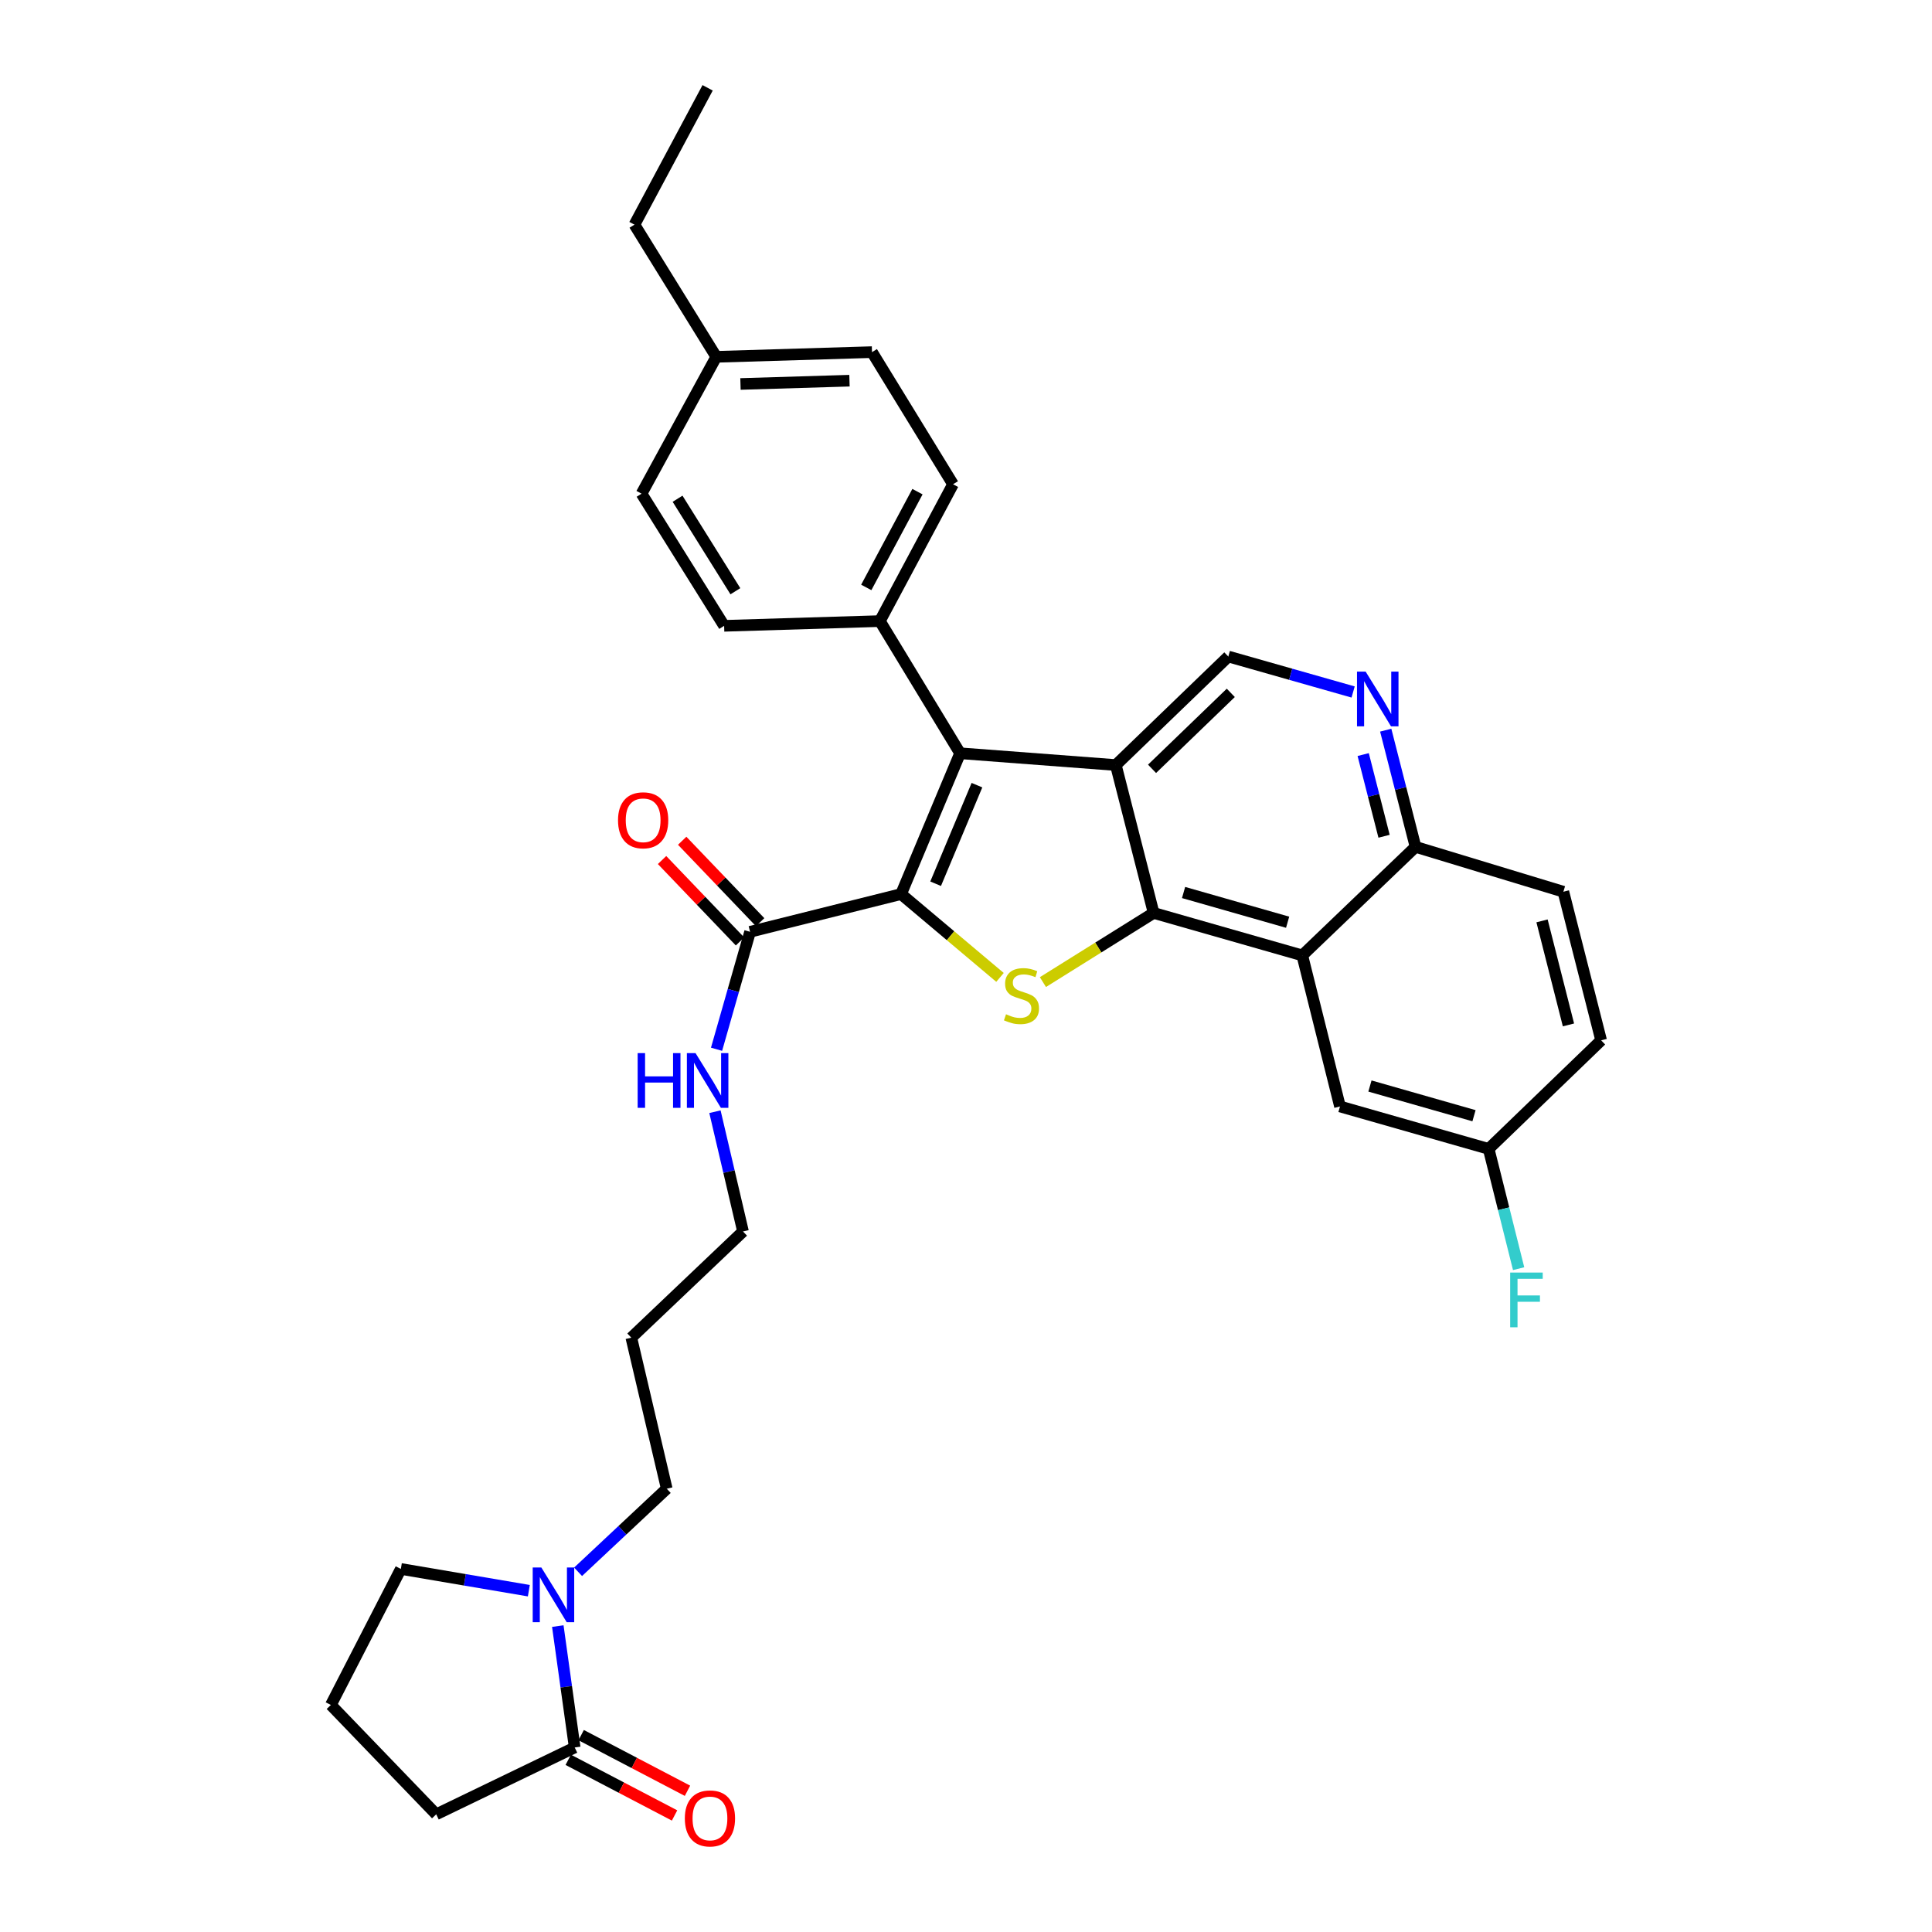 <?xml version='1.0' encoding='iso-8859-1'?>
<svg version='1.1' baseProfile='full'
              xmlns='http://www.w3.org/2000/svg'
                      xmlns:rdkit='http://www.rdkit.org/xml'
                      xmlns:xlink='http://www.w3.org/1999/xlink'
                  xml:space='preserve'
width='1000px' height='1000px' viewBox='0 0 1000 1000'>
<!-- END OF HEADER -->
<rect style='opacity:1.0;fill:#FFFFFF;stroke:none' width='1000' height='1000' x='0' y='0'> </rect>
<path class='bond-2' d='M 466.395,462.773 L 491.997,484.335' style='fill:none;fill-rule:evenodd;stroke:#000000;stroke-width:6px;stroke-linecap:butt;stroke-linejoin:miter;stroke-opacity:1' />
<path class='bond-2' d='M 491.997,484.335 L 517.599,505.897' style='fill:none;fill-rule:evenodd;stroke:#CCCC00;stroke-width:6px;stroke-linecap:butt;stroke-linejoin:miter;stroke-opacity:1' />
<path class='bond-3' d='M 466.395,462.773 L 496.946,389.888' style='fill:none;fill-rule:evenodd;stroke:#000000;stroke-width:6px;stroke-linecap:butt;stroke-linejoin:miter;stroke-opacity:1' />
<path class='bond-3' d='M 484.282,457.417 L 505.668,406.398' style='fill:none;fill-rule:evenodd;stroke:#000000;stroke-width:6px;stroke-linecap:butt;stroke-linejoin:miter;stroke-opacity:1' />
<path class='bond-5' d='M 466.395,462.773 L 388.237,482.304' style='fill:none;fill-rule:evenodd;stroke:#000000;stroke-width:6px;stroke-linecap:butt;stroke-linejoin:miter;stroke-opacity:1' />
<path class='bond-0' d='M 577.549,395.988 L 496.946,389.888' style='fill:none;fill-rule:evenodd;stroke:#000000;stroke-width:6px;stroke-linecap:butt;stroke-linejoin:miter;stroke-opacity:1' />
<path class='bond-6' d='M 577.549,395.988 L 635.775,339.813' style='fill:none;fill-rule:evenodd;stroke:#000000;stroke-width:6px;stroke-linecap:butt;stroke-linejoin:miter;stroke-opacity:1' />
<path class='bond-6' d='M 596.299,397.944 L 637.057,358.622' style='fill:none;fill-rule:evenodd;stroke:#000000;stroke-width:6px;stroke-linecap:butt;stroke-linejoin:miter;stroke-opacity:1' />
<path class='bond-33' d='M 577.549,395.988 L 597.112,472.535' style='fill:none;fill-rule:evenodd;stroke:#000000;stroke-width:6px;stroke-linecap:butt;stroke-linejoin:miter;stroke-opacity:1' />
<path class='bond-1' d='M 597.112,472.535 L 568.462,490.432' style='fill:none;fill-rule:evenodd;stroke:#000000;stroke-width:6px;stroke-linecap:butt;stroke-linejoin:miter;stroke-opacity:1' />
<path class='bond-1' d='M 568.462,490.432 L 539.812,508.329' style='fill:none;fill-rule:evenodd;stroke:#CCCC00;stroke-width:6px;stroke-linecap:butt;stroke-linejoin:miter;stroke-opacity:1' />
<path class='bond-4' d='M 597.112,472.535 L 674.052,494.511' style='fill:none;fill-rule:evenodd;stroke:#000000;stroke-width:6px;stroke-linecap:butt;stroke-linejoin:miter;stroke-opacity:1' />
<path class='bond-4' d='M 612.615,461.96 L 666.473,477.343' style='fill:none;fill-rule:evenodd;stroke:#000000;stroke-width:6px;stroke-linecap:butt;stroke-linejoin:miter;stroke-opacity:1' />
<path class='bond-10' d='M 496.946,389.888 L 455.423,321.476' style='fill:none;fill-rule:evenodd;stroke:#000000;stroke-width:6px;stroke-linecap:butt;stroke-linejoin:miter;stroke-opacity:1' />
<path class='bond-11' d='M 674.052,494.511 L 732.679,438.336' style='fill:none;fill-rule:evenodd;stroke:#000000;stroke-width:6px;stroke-linecap:butt;stroke-linejoin:miter;stroke-opacity:1' />
<path class='bond-12' d='M 674.052,494.511 L 693.576,572.701' style='fill:none;fill-rule:evenodd;stroke:#000000;stroke-width:6px;stroke-linecap:butt;stroke-linejoin:miter;stroke-opacity:1' />
<path class='bond-14' d='M 393.447,477.316 L 373.273,456.245' style='fill:none;fill-rule:evenodd;stroke:#000000;stroke-width:6px;stroke-linecap:butt;stroke-linejoin:miter;stroke-opacity:1' />
<path class='bond-14' d='M 373.273,456.245 L 353.099,435.175' style='fill:none;fill-rule:evenodd;stroke:#FF0000;stroke-width:6px;stroke-linecap:butt;stroke-linejoin:miter;stroke-opacity:1' />
<path class='bond-14' d='M 383.027,487.293 L 362.853,466.222' style='fill:none;fill-rule:evenodd;stroke:#000000;stroke-width:6px;stroke-linecap:butt;stroke-linejoin:miter;stroke-opacity:1' />
<path class='bond-14' d='M 362.853,466.222 L 342.679,445.151' style='fill:none;fill-rule:evenodd;stroke:#FF0000;stroke-width:6px;stroke-linecap:butt;stroke-linejoin:miter;stroke-opacity:1' />
<path class='bond-15' d='M 388.237,482.304 L 379.56,512.698' style='fill:none;fill-rule:evenodd;stroke:#000000;stroke-width:6px;stroke-linecap:butt;stroke-linejoin:miter;stroke-opacity:1' />
<path class='bond-15' d='M 379.56,512.698 L 370.883,543.092' style='fill:none;fill-rule:evenodd;stroke:#0000FF;stroke-width:6px;stroke-linecap:butt;stroke-linejoin:miter;stroke-opacity:1' />
<path class='bond-8' d='M 635.775,339.813 L 668.074,348.993' style='fill:none;fill-rule:evenodd;stroke:#000000;stroke-width:6px;stroke-linecap:butt;stroke-linejoin:miter;stroke-opacity:1' />
<path class='bond-8' d='M 668.074,348.993 L 700.373,358.174' style='fill:none;fill-rule:evenodd;stroke:#0000FF;stroke-width:6px;stroke-linecap:butt;stroke-linejoin:miter;stroke-opacity:1' />
<path class='bond-7' d='M 299.217,813.557 L 322.16,792.056' style='fill:none;fill-rule:evenodd;stroke:#0000FF;stroke-width:6px;stroke-linecap:butt;stroke-linejoin:miter;stroke-opacity:1' />
<path class='bond-7' d='M 322.16,792.056 L 345.103,770.556' style='fill:none;fill-rule:evenodd;stroke:#000000;stroke-width:6px;stroke-linecap:butt;stroke-linejoin:miter;stroke-opacity:1' />
<path class='bond-9' d='M 288.717,841.658 L 293.09,873.073' style='fill:none;fill-rule:evenodd;stroke:#0000FF;stroke-width:6px;stroke-linecap:butt;stroke-linejoin:miter;stroke-opacity:1' />
<path class='bond-9' d='M 293.09,873.073 L 297.464,904.488' style='fill:none;fill-rule:evenodd;stroke:#000000;stroke-width:6px;stroke-linecap:butt;stroke-linejoin:miter;stroke-opacity:1' />
<path class='bond-26' d='M 273.725,823.338 L 240.601,817.709' style='fill:none;fill-rule:evenodd;stroke:#0000FF;stroke-width:6px;stroke-linecap:butt;stroke-linejoin:miter;stroke-opacity:1' />
<path class='bond-26' d='M 240.601,817.709 L 207.476,812.08' style='fill:none;fill-rule:evenodd;stroke:#000000;stroke-width:6px;stroke-linecap:butt;stroke-linejoin:miter;stroke-opacity:1' />
<path class='bond-34' d='M 717.246,377.932 L 724.962,408.134' style='fill:none;fill-rule:evenodd;stroke:#0000FF;stroke-width:6px;stroke-linecap:butt;stroke-linejoin:miter;stroke-opacity:1' />
<path class='bond-34' d='M 724.962,408.134 L 732.679,438.336' style='fill:none;fill-rule:evenodd;stroke:#000000;stroke-width:6px;stroke-linecap:butt;stroke-linejoin:miter;stroke-opacity:1' />
<path class='bond-34' d='M 705.583,390.564 L 710.985,411.706' style='fill:none;fill-rule:evenodd;stroke:#0000FF;stroke-width:6px;stroke-linecap:butt;stroke-linejoin:miter;stroke-opacity:1' />
<path class='bond-34' d='M 710.985,411.706 L 716.387,432.847' style='fill:none;fill-rule:evenodd;stroke:#000000;stroke-width:6px;stroke-linecap:butt;stroke-linejoin:miter;stroke-opacity:1' />
<path class='bond-13' d='M 294.119,910.878 L 321.635,925.28' style='fill:none;fill-rule:evenodd;stroke:#000000;stroke-width:6px;stroke-linecap:butt;stroke-linejoin:miter;stroke-opacity:1' />
<path class='bond-13' d='M 321.635,925.28 L 349.151,939.682' style='fill:none;fill-rule:evenodd;stroke:#FF0000;stroke-width:6px;stroke-linecap:butt;stroke-linejoin:miter;stroke-opacity:1' />
<path class='bond-13' d='M 300.809,898.097 L 328.325,912.499' style='fill:none;fill-rule:evenodd;stroke:#000000;stroke-width:6px;stroke-linecap:butt;stroke-linejoin:miter;stroke-opacity:1' />
<path class='bond-13' d='M 328.325,912.499 L 355.841,926.901' style='fill:none;fill-rule:evenodd;stroke:#FF0000;stroke-width:6px;stroke-linecap:butt;stroke-linejoin:miter;stroke-opacity:1' />
<path class='bond-27' d='M 297.464,904.488 L 225.782,939.086' style='fill:none;fill-rule:evenodd;stroke:#000000;stroke-width:6px;stroke-linecap:butt;stroke-linejoin:miter;stroke-opacity:1' />
<path class='bond-16' d='M 455.423,321.476 L 493.284,250.651' style='fill:none;fill-rule:evenodd;stroke:#000000;stroke-width:6px;stroke-linecap:butt;stroke-linejoin:miter;stroke-opacity:1' />
<path class='bond-16' d='M 448.38,304.051 L 474.882,254.474' style='fill:none;fill-rule:evenodd;stroke:#000000;stroke-width:6px;stroke-linecap:butt;stroke-linejoin:miter;stroke-opacity:1' />
<path class='bond-17' d='M 455.423,321.476 L 374.813,323.929' style='fill:none;fill-rule:evenodd;stroke:#000000;stroke-width:6px;stroke-linecap:butt;stroke-linejoin:miter;stroke-opacity:1' />
<path class='bond-18' d='M 732.679,438.336 L 809.202,461.555' style='fill:none;fill-rule:evenodd;stroke:#000000;stroke-width:6px;stroke-linecap:butt;stroke-linejoin:miter;stroke-opacity:1' />
<path class='bond-19' d='M 693.576,572.701 L 770.524,594.661' style='fill:none;fill-rule:evenodd;stroke:#000000;stroke-width:6px;stroke-linecap:butt;stroke-linejoin:miter;stroke-opacity:1' />
<path class='bond-19' d='M 709.077,562.122 L 762.94,577.494' style='fill:none;fill-rule:evenodd;stroke:#000000;stroke-width:6px;stroke-linecap:butt;stroke-linejoin:miter;stroke-opacity:1' />
<path class='bond-30' d='M 370.057,575.419 L 377.32,606.415' style='fill:none;fill-rule:evenodd;stroke:#0000FF;stroke-width:6px;stroke-linecap:butt;stroke-linejoin:miter;stroke-opacity:1' />
<path class='bond-30' d='M 377.32,606.415 L 384.582,637.41' style='fill:none;fill-rule:evenodd;stroke:#000000;stroke-width:6px;stroke-linecap:butt;stroke-linejoin:miter;stroke-opacity:1' />
<path class='bond-22' d='M 493.284,250.651 L 451.344,182.255' style='fill:none;fill-rule:evenodd;stroke:#000000;stroke-width:6px;stroke-linecap:butt;stroke-linejoin:miter;stroke-opacity:1' />
<path class='bond-23' d='M 374.813,323.929 L 332.063,255.532' style='fill:none;fill-rule:evenodd;stroke:#000000;stroke-width:6px;stroke-linecap:butt;stroke-linejoin:miter;stroke-opacity:1' />
<path class='bond-23' d='M 380.633,306.023 L 350.709,258.146' style='fill:none;fill-rule:evenodd;stroke:#000000;stroke-width:6px;stroke-linecap:butt;stroke-linejoin:miter;stroke-opacity:1' />
<path class='bond-36' d='M 809.202,461.555 L 828.749,538.478' style='fill:none;fill-rule:evenodd;stroke:#000000;stroke-width:6px;stroke-linecap:butt;stroke-linejoin:miter;stroke-opacity:1' />
<path class='bond-36' d='M 798.152,476.646 L 811.835,530.493' style='fill:none;fill-rule:evenodd;stroke:#000000;stroke-width:6px;stroke-linecap:butt;stroke-linejoin:miter;stroke-opacity:1' />
<path class='bond-21' d='M 770.524,594.661 L 828.749,538.478' style='fill:none;fill-rule:evenodd;stroke:#000000;stroke-width:6px;stroke-linecap:butt;stroke-linejoin:miter;stroke-opacity:1' />
<path class='bond-24' d='M 770.524,594.661 L 778.281,625.66' style='fill:none;fill-rule:evenodd;stroke:#000000;stroke-width:6px;stroke-linecap:butt;stroke-linejoin:miter;stroke-opacity:1' />
<path class='bond-24' d='M 778.281,625.66 L 786.039,656.66' style='fill:none;fill-rule:evenodd;stroke:#33CCCC;stroke-width:6px;stroke-linecap:butt;stroke-linejoin:miter;stroke-opacity:1' />
<path class='bond-20' d='M 345.103,770.556 L 326.773,692.382' style='fill:none;fill-rule:evenodd;stroke:#000000;stroke-width:6px;stroke-linecap:butt;stroke-linejoin:miter;stroke-opacity:1' />
<path class='bond-35' d='M 451.344,182.255 L 370.741,184.692' style='fill:none;fill-rule:evenodd;stroke:#000000;stroke-width:6px;stroke-linecap:butt;stroke-linejoin:miter;stroke-opacity:1' />
<path class='bond-35' d='M 439.689,197.04 L 383.267,198.746' style='fill:none;fill-rule:evenodd;stroke:#000000;stroke-width:6px;stroke-linecap:butt;stroke-linejoin:miter;stroke-opacity:1' />
<path class='bond-25' d='M 332.063,255.532 L 370.741,184.692' style='fill:none;fill-rule:evenodd;stroke:#000000;stroke-width:6px;stroke-linecap:butt;stroke-linejoin:miter;stroke-opacity:1' />
<path class='bond-31' d='M 370.741,184.692 L 328.392,116.287' style='fill:none;fill-rule:evenodd;stroke:#000000;stroke-width:6px;stroke-linecap:butt;stroke-linejoin:miter;stroke-opacity:1' />
<path class='bond-29' d='M 207.476,812.08 L 171.251,882.488' style='fill:none;fill-rule:evenodd;stroke:#000000;stroke-width:6px;stroke-linecap:butt;stroke-linejoin:miter;stroke-opacity:1' />
<path class='bond-37' d='M 225.782,939.086 L 171.251,882.488' style='fill:none;fill-rule:evenodd;stroke:#000000;stroke-width:6px;stroke-linecap:butt;stroke-linejoin:miter;stroke-opacity:1' />
<path class='bond-28' d='M 326.773,692.382 L 384.582,637.41' style='fill:none;fill-rule:evenodd;stroke:#000000;stroke-width:6px;stroke-linecap:butt;stroke-linejoin:miter;stroke-opacity:1' />
<path class='bond-32' d='M 328.392,116.287 L 366.269,45.455' style='fill:none;fill-rule:evenodd;stroke:#000000;stroke-width:6px;stroke-linecap:butt;stroke-linejoin:miter;stroke-opacity:1' />
<path  class='atom-3' d='M 520.716 524.98
Q 521.036 525.1, 522.356 525.66
Q 523.676 526.22, 525.116 526.58
Q 526.596 526.9, 528.036 526.9
Q 530.716 526.9, 532.276 525.62
Q 533.836 524.3, 533.836 522.02
Q 533.836 520.46, 533.036 519.5
Q 532.276 518.54, 531.076 518.02
Q 529.876 517.5, 527.876 516.9
Q 525.356 516.14, 523.836 515.42
Q 522.356 514.7, 521.276 513.18
Q 520.236 511.66, 520.236 509.1
Q 520.236 505.54, 522.636 503.34
Q 525.076 501.14, 529.876 501.14
Q 533.156 501.14, 536.876 502.7
L 535.956 505.78
Q 532.556 504.38, 529.996 504.38
Q 527.236 504.38, 525.716 505.54
Q 524.196 506.66, 524.236 508.62
Q 524.236 510.14, 524.996 511.06
Q 525.796 511.98, 526.916 512.5
Q 528.076 513.02, 529.996 513.62
Q 532.556 514.42, 534.076 515.22
Q 535.596 516.02, 536.676 517.66
Q 537.796 519.26, 537.796 522.02
Q 537.796 525.94, 535.156 528.06
Q 532.556 530.14, 528.196 530.14
Q 525.676 530.14, 523.756 529.58
Q 521.876 529.06, 519.636 528.14
L 520.716 524.98
' fill='#CCCC00'/>
<path  class='atom-8' d='M 280.208 811.344
L 289.488 826.344
Q 290.408 827.824, 291.888 830.504
Q 293.368 833.184, 293.448 833.344
L 293.448 811.344
L 297.208 811.344
L 297.208 839.664
L 293.328 839.664
L 283.368 823.264
Q 282.208 821.344, 280.968 819.144
Q 279.768 816.944, 279.408 816.264
L 279.408 839.664
L 275.728 839.664
L 275.728 811.344
L 280.208 811.344
' fill='#0000FF'/>
<path  class='atom-9' d='M 706.863 347.637
L 716.143 362.637
Q 717.063 364.117, 718.543 366.797
Q 720.023 369.477, 720.103 369.637
L 720.103 347.637
L 723.863 347.637
L 723.863 375.957
L 719.983 375.957
L 710.023 359.557
Q 708.863 357.637, 707.623 355.437
Q 706.423 353.237, 706.063 352.557
L 706.063 375.957
L 702.383 375.957
L 702.383 347.637
L 706.863 347.637
' fill='#0000FF'/>
<path  class='atom-14' d='M 354.471 941.21
Q 354.471 934.41, 357.831 930.61
Q 361.191 926.81, 367.471 926.81
Q 373.751 926.81, 377.111 930.61
Q 380.471 934.41, 380.471 941.21
Q 380.471 948.09, 377.071 952.01
Q 373.671 955.89, 367.471 955.89
Q 361.231 955.89, 357.831 952.01
Q 354.471 948.13, 354.471 941.21
M 367.471 952.69
Q 371.791 952.69, 374.111 949.81
Q 376.471 946.89, 376.471 941.21
Q 376.471 935.65, 374.111 932.85
Q 371.791 930.01, 367.471 930.01
Q 363.151 930.01, 360.791 932.81
Q 358.471 935.61, 358.471 941.21
Q 358.471 946.93, 360.791 949.81
Q 363.151 952.69, 367.471 952.69
' fill='#FF0000'/>
<path  class='atom-15' d='M 319.888 424.575
Q 319.888 417.775, 323.248 413.975
Q 326.608 410.175, 332.888 410.175
Q 339.168 410.175, 342.528 413.975
Q 345.888 417.775, 345.888 424.575
Q 345.888 431.455, 342.488 435.375
Q 339.088 439.255, 332.888 439.255
Q 326.648 439.255, 323.248 435.375
Q 319.888 431.495, 319.888 424.575
M 332.888 436.055
Q 337.208 436.055, 339.528 433.175
Q 341.888 430.255, 341.888 424.575
Q 341.888 419.015, 339.528 416.215
Q 337.208 413.375, 332.888 413.375
Q 328.568 413.375, 326.208 416.175
Q 323.888 418.975, 323.888 424.575
Q 323.888 430.295, 326.208 433.175
Q 328.568 436.055, 332.888 436.055
' fill='#FF0000'/>
<path  class='atom-16' d='M 330.049 545.092
L 333.889 545.092
L 333.889 557.132
L 348.369 557.132
L 348.369 545.092
L 352.209 545.092
L 352.209 573.412
L 348.369 573.412
L 348.369 560.332
L 333.889 560.332
L 333.889 573.412
L 330.049 573.412
L 330.049 545.092
' fill='#0000FF'/>
<path  class='atom-16' d='M 360.009 545.092
L 369.289 560.092
Q 370.209 561.572, 371.689 564.252
Q 373.169 566.932, 373.249 567.092
L 373.249 545.092
L 377.009 545.092
L 377.009 573.412
L 373.129 573.412
L 363.169 557.012
Q 362.009 555.092, 360.769 552.892
Q 359.569 550.692, 359.209 550.012
L 359.209 573.412
L 355.529 573.412
L 355.529 545.092
L 360.009 545.092
' fill='#0000FF'/>
<path  class='atom-25' d='M 781.667 658.675
L 798.507 658.675
L 798.507 661.915
L 785.467 661.915
L 785.467 670.515
L 797.067 670.515
L 797.067 673.795
L 785.467 673.795
L 785.467 686.995
L 781.667 686.995
L 781.667 658.675
' fill='#33CCCC'/>
</svg>
